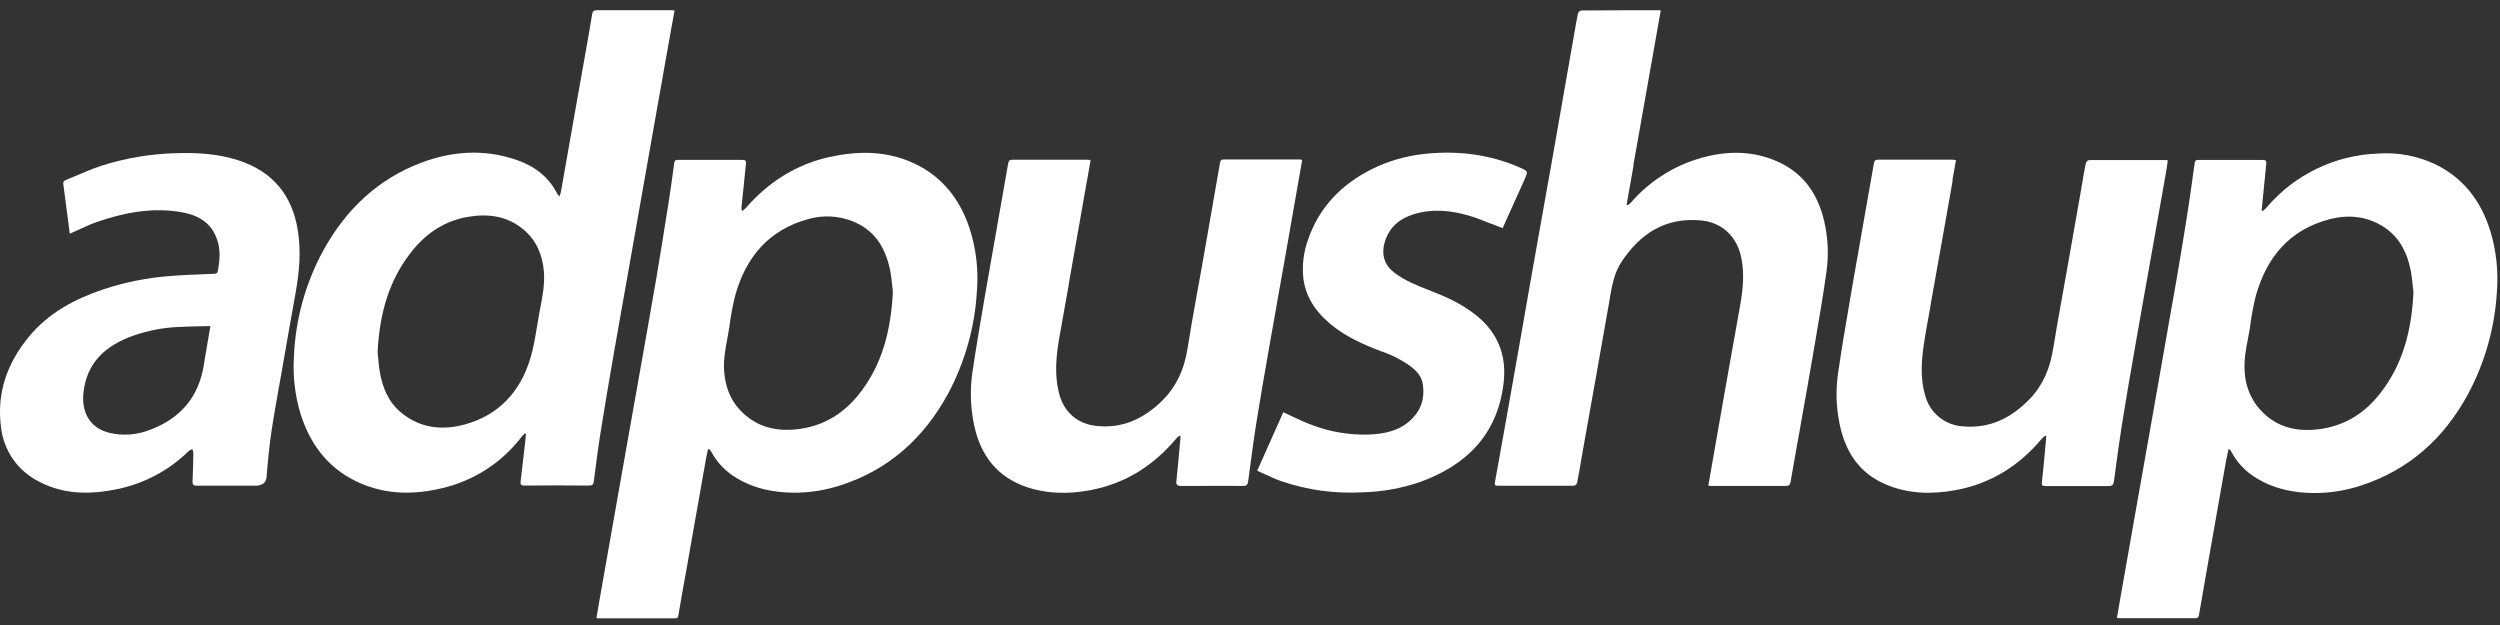 <svg xmlns="http://www.w3.org/2000/svg" width="192" height="48" viewBox="0 0 192 48" fill="none"><rect x="0" y="0" width="192" height="48" fill="#333333" stroke="none"/><path fill-rule="evenodd" clip-rule="evenodd" d="M40.082 33.506C40.151 33.427 40.229 33.359 40.313 33.29L40.396 33.325C40.391 33.417 40.381 33.516 40.367 33.604C40.352 33.76 40.337 33.917 40.322 34.074C40.21 35.033 40.097 35.993 39.984 36.962C39.955 37.193 40.013 37.291 40.278 37.291C41.936 37.276 43.594 37.276 45.258 37.291C45.498 37.291 45.572 37.188 45.601 36.987C45.635 36.732 45.665 36.488 45.699 36.238C45.817 35.317 45.94 34.407 46.077 33.496C46.406 31.42 46.759 29.368 47.117 27.277C47.372 25.799 47.637 24.31 47.902 22.832C48.005 22.22 48.118 21.612 48.226 21.01C48.579 19.042 48.927 17.064 49.27 15.09C49.594 13.24 49.918 11.394 50.247 9.553C50.6 7.589 50.943 5.626 51.292 3.662C51.404 3.031 51.517 2.409 51.63 1.762L51.645 1.699C51.694 1.405 51.748 1.101 51.807 0.803C51.664 0.783 51.566 0.783 51.468 0.783H45.861C45.601 0.783 45.508 0.876 45.474 1.106C45.39 1.63 45.297 2.159 45.209 2.683C44.855 4.646 44.507 6.61 44.164 8.573C43.801 10.635 43.433 12.696 43.075 14.758C43.04 14.87 43.006 14.983 42.957 15.085C42.903 15.022 42.844 14.958 42.795 14.88C42.113 13.533 40.99 12.721 39.587 12.251C37.168 11.443 34.754 11.599 32.395 12.481C29.015 13.744 26.572 16.089 24.85 19.198C23.466 21.725 22.686 24.535 22.573 27.41C22.48 28.869 22.652 30.328 23.064 31.723C23.761 33.995 25.085 35.827 27.229 36.904C29.363 37.976 31.615 38.045 33.896 37.506C36.368 36.943 38.566 35.528 40.092 33.501H40.072L40.082 33.506ZM29.034 27.449C29.02 27.307 29.015 27.17 29 27.043C29.147 24.075 29.878 21.407 31.752 19.149C32.846 17.832 34.23 16.941 35.951 16.652C37.497 16.393 38.964 16.584 40.21 17.632C41.201 18.474 41.672 19.58 41.77 20.858C41.848 21.818 41.667 22.743 41.49 23.679C41.461 23.811 41.441 23.943 41.411 24.08C41.358 24.384 41.309 24.692 41.255 25.001C41.112 25.848 40.98 26.7 40.734 27.512C39.959 30.078 38.316 31.89 35.672 32.605C33.945 33.07 32.277 32.884 30.84 31.714C29.834 30.901 29.373 29.765 29.162 28.531C29.098 28.169 29.069 27.801 29.044 27.463H29.039L29.034 27.449Z" fill="white" style="fill:white;fill-opacity:1;"></path><path fill-rule="evenodd" clip-rule="evenodd" d="M57.119 16.099C57.075 16.133 57.036 16.177 56.992 16.226C56.962 16.143 56.948 16.06 56.943 15.966C56.972 15.707 56.997 15.443 57.021 15.183C57.041 14.977 57.065 14.782 57.085 14.586C57.1 14.424 57.114 14.272 57.134 14.111V14.091C57.183 13.577 57.232 13.068 57.291 12.554C57.311 12.348 57.242 12.28 57.026 12.28H52.047C51.88 12.28 51.806 12.324 51.782 12.505C51.635 13.607 51.487 14.698 51.311 15.795C51.007 17.69 50.708 19.595 50.384 21.494C50.124 23.022 49.849 24.535 49.584 26.068C49.466 26.738 49.344 27.414 49.226 28.085C48.883 30.049 48.529 32.012 48.181 33.975C47.852 35.812 47.529 37.648 47.205 39.489C46.812 41.697 46.425 43.9 46.037 46.109C45.983 46.432 45.924 46.755 45.87 47.078L45.807 47.455C45.841 47.47 45.875 47.484 45.91 47.489H51.841C52.047 47.489 52.081 47.387 52.106 47.215C52.302 46.06 52.508 44.899 52.719 43.744L52.837 43.073C53.288 40.512 53.744 37.961 54.191 35.4C54.225 35.19 54.269 34.974 54.318 34.764L54.347 34.632C54.352 34.587 54.367 34.538 54.377 34.499H54.475C54.529 34.563 54.588 34.632 54.637 34.715C55.093 35.557 55.775 36.257 56.604 36.732C57.924 37.53 59.386 37.819 60.902 37.839C62.143 37.853 63.379 37.657 64.556 37.271C68.275 36.071 70.949 33.638 72.798 30.259C74.103 27.826 74.863 25.142 75.025 22.386C75.158 20.745 74.971 19.095 74.461 17.529C73.662 15.129 72.17 13.337 69.791 12.368C67.794 11.56 65.744 11.609 63.678 12.064C61.142 12.632 59.057 13.959 57.35 15.893C57.286 15.962 57.217 16.025 57.139 16.104H57.134L57.119 16.099ZM68.525 21.965C68.54 22.131 68.559 22.288 68.574 22.435C68.417 25.416 67.745 28.036 65.969 30.274C64.831 31.703 63.364 32.644 61.535 32.923C59.744 33.202 58.115 32.859 56.82 31.478C56.06 30.665 55.716 29.676 55.618 28.575C55.54 27.698 55.702 26.856 55.858 26.009C55.908 25.73 55.962 25.446 56.006 25.167C56.109 24.325 56.266 23.492 56.472 22.665C57.296 19.732 59.052 17.646 62.094 16.819C63.188 16.51 64.365 16.564 65.425 16.975C67.147 17.626 67.99 18.992 68.349 20.696C68.442 21.122 68.481 21.568 68.525 21.95V21.965Z" fill="white" style="fill:white;fill-opacity:1;"></path><path fill-rule="evenodd" clip-rule="evenodd" d="M171.162 34.441C171.113 34.696 171.064 34.916 171.015 35.136C170.995 35.219 170.981 35.303 170.961 35.391C170.505 37.952 170.054 40.503 169.607 43.063C169.362 44.444 169.121 45.825 168.886 47.206C168.856 47.382 168.817 47.48 168.621 47.48H162.685C162.651 47.475 162.616 47.461 162.582 47.446C162.602 47.314 162.626 47.181 162.651 47.044C162.705 46.731 162.754 46.413 162.813 46.099C163.2 43.891 163.588 41.688 163.98 39.479C164.157 38.505 164.324 37.521 164.5 36.547C164.677 35.572 164.844 34.588 165.02 33.614C165.393 31.523 165.756 29.437 166.124 27.346C166.242 26.651 166.369 25.965 166.487 25.28V25.26C166.713 24.012 166.929 22.773 167.149 21.524C167.429 19.884 167.704 18.234 167.964 16.589C168.175 15.242 168.366 13.896 168.547 12.544C168.567 12.363 168.616 12.285 168.812 12.285H173.792C174.008 12.285 174.071 12.363 174.052 12.564C173.958 13.445 173.87 14.332 173.787 15.223C173.772 15.384 173.757 15.546 173.738 15.712L173.723 15.879C173.723 15.928 173.718 15.977 173.708 16.026L173.694 16.153L173.787 16.207C173.821 16.173 173.865 16.138 173.9 16.104C173.978 16.035 174.047 15.972 174.115 15.889C175.175 14.655 176.475 13.651 177.942 12.951C179.409 12.241 181.003 11.849 182.637 11.795C184.153 11.683 185.678 11.972 187.047 12.623C189.225 13.695 190.56 15.477 191.261 17.754C191.717 19.262 191.884 20.844 191.761 22.416C191.6 25.172 190.839 27.855 189.534 30.289C187.695 33.667 185.011 36.096 181.293 37.3C180.125 37.678 178.913 37.873 177.687 37.864C176.127 37.849 174.631 37.55 173.277 36.708C172.492 36.238 171.844 35.567 171.403 34.759C171.368 34.696 171.334 34.642 171.3 34.583C171.255 34.539 171.206 34.505 171.152 34.48L171.172 34.451L171.162 34.441ZM185.306 22.009C185.261 21.608 185.222 21.152 185.129 20.707C184.869 19.429 184.315 18.303 183.221 17.529C181.891 16.604 180.395 16.442 178.874 16.848C175.833 17.646 174.081 19.767 173.252 22.695C173.046 23.507 172.899 24.335 172.796 25.162C172.752 25.451 172.698 25.735 172.639 26.024C172.477 26.857 172.325 27.699 172.394 28.57C172.443 29.496 172.757 30.387 173.306 31.131C174.586 32.801 176.343 33.236 178.32 32.933C180.159 32.644 181.626 31.699 182.764 30.25C184.535 28.022 185.207 25.407 185.355 22.455C185.34 22.323 185.325 22.166 185.306 22.014H185.301L185.306 22.009Z" fill="white" style="fill:white;fill-opacity:1;"></path><path d="M125.448 12.657C126.145 8.71 126.846 4.764 127.548 0.788C125.463 0.788 123.446 0.788 121.43 0.803C121.376 0.817 121.327 0.847 121.283 0.886C121.239 0.93 121.214 0.969 121.19 1.028C121.092 1.493 121.008 1.958 120.93 2.423C120.915 2.507 120.9 2.6 120.886 2.683C120.321 5.895 119.762 9.107 119.198 12.309C118.938 13.798 118.673 15.281 118.403 16.77C118.138 18.258 117.869 19.742 117.609 21.23C117.344 22.729 117.084 24.222 116.824 25.725C116.608 26.989 116.382 28.252 116.156 29.51C115.715 32.022 115.264 34.524 114.812 37.031C114.778 37.222 114.812 37.305 115.028 37.305H120.871C120.925 37.291 120.974 37.271 121.018 37.237C121.062 37.202 121.097 37.158 121.116 37.105C121.234 36.502 121.342 35.89 121.445 35.283C121.479 35.092 121.509 34.906 121.543 34.715C121.896 32.732 122.244 30.759 122.598 28.795C122.941 26.832 123.294 24.869 123.638 22.905V22.851C123.814 21.896 123.981 20.937 124.536 20.104C125.978 17.93 127.901 16.682 130.619 16.927C132.179 17.059 133.336 18.092 133.704 19.659C134.009 20.991 133.852 22.308 133.611 23.635C133.268 25.583 132.915 27.542 132.566 29.495C132.213 31.479 131.865 33.457 131.521 35.45C131.418 36.062 131.31 36.669 131.198 37.305C131.315 37.32 131.423 37.32 131.521 37.32H137.153C137.398 37.32 137.482 37.227 137.516 37.011C137.649 36.238 137.791 35.469 137.923 34.696V34.681C138.007 34.206 138.1 33.721 138.183 33.241C138.296 32.605 138.409 31.958 138.522 31.322C138.782 29.863 139.042 28.404 139.287 26.945C139.331 26.7 139.371 26.445 139.415 26.2L139.444 26.034C139.738 24.315 140.033 22.592 140.273 20.868C140.455 19.571 140.391 18.253 140.097 16.976C139.631 14.997 138.605 13.421 136.731 12.51C134.926 11.634 133.022 11.55 131.104 12.011C128.828 12.549 126.777 13.798 125.247 15.565C125.168 15.634 125.09 15.707 125.006 15.771L124.923 15.722L125.463 12.672L125.433 12.657H125.448Z" fill="white" style="fill:white;fill-opacity:1;"></path><path d="M100.005 12.304C99.887 12.989 99.764 13.67 99.646 14.351C99.293 16.334 98.95 18.317 98.602 20.305C98.484 20.971 98.361 21.646 98.243 22.312C98.032 23.492 97.822 24.667 97.62 25.847C97.552 26.239 97.488 26.626 97.414 27.017C97.105 28.765 96.801 30.518 96.521 32.271C96.33 33.427 96.178 34.592 96.021 35.748C95.967 36.154 95.908 36.556 95.859 36.962C95.825 37.217 95.741 37.324 95.447 37.319C94.387 37.305 93.328 37.315 92.273 37.319H90.684C90.433 37.319 90.32 37.212 90.345 36.991V36.947C90.424 36.228 90.487 35.508 90.556 34.788C90.576 34.582 90.59 34.377 90.61 34.171C90.63 33.956 90.654 33.73 90.664 33.505L90.585 33.461C90.502 33.525 90.419 33.593 90.34 33.672C88.599 35.762 86.416 37.143 83.722 37.648C82.094 37.951 80.465 37.941 78.875 37.417C76.565 36.634 75.299 34.964 74.809 32.629C74.529 31.297 74.485 29.931 74.681 28.589C74.946 26.802 75.25 25.02 75.554 23.238L75.603 22.949C75.858 21.46 76.123 19.981 76.383 18.498C76.496 17.876 76.609 17.249 76.712 16.627C76.952 15.266 77.188 13.905 77.428 12.549C77.458 12.382 77.512 12.27 77.732 12.27H83.551C83.619 12.27 83.683 12.284 83.757 12.299C83.727 12.48 83.693 12.661 83.663 12.838C83.595 13.264 83.521 13.685 83.438 14.106C83.075 16.197 82.702 18.282 82.334 20.373C82.241 20.877 82.157 21.377 82.069 21.881V21.925C81.824 23.257 81.593 24.584 81.358 25.916C81.112 27.331 80.97 28.761 81.328 30.18C81.701 31.679 82.79 32.585 84.257 32.717C86.18 32.908 87.74 32.193 89.109 30.915C90.325 29.779 90.958 28.364 91.209 26.729C91.419 25.377 91.665 24.031 91.905 22.684C92.018 22.062 92.131 21.436 92.244 20.814C92.572 18.943 92.906 17.078 93.225 15.203C93.387 14.297 93.539 13.396 93.701 12.49C93.73 12.328 93.794 12.245 93.975 12.245H99.906C99.941 12.265 99.975 12.289 100.005 12.314H100L100.005 12.304Z" fill="white" style="fill:white;fill-opacity:1;"></path><path d="M149.946 13.832L149.96 13.764C150.044 13.279 150.137 12.789 150.22 12.3C150.152 12.285 150.073 12.27 150.005 12.265H144.221C144.005 12.265 143.946 12.368 143.917 12.54C143.612 14.244 143.318 15.943 143.019 17.642C142.906 18.264 142.803 18.89 142.69 19.522C142.464 20.77 142.249 22.024 142.038 23.273C141.733 25.04 141.434 26.813 141.174 28.585C140.968 29.936 141.012 31.317 141.302 32.659C141.743 34.706 142.778 36.307 144.751 37.169C146.507 37.942 148.356 37.981 150.211 37.639C152.909 37.139 155.087 35.758 156.829 33.672C156.907 33.594 156.99 33.526 157.074 33.457L157.152 33.501C157.152 33.55 157.147 33.599 157.138 33.658V33.687C157.123 33.854 157.108 34.03 157.093 34.201C157.074 34.431 157.049 34.671 157.03 34.901C156.966 35.602 156.902 36.302 156.819 37.007C156.784 37.281 156.853 37.33 157.108 37.33H158.717C159.792 37.33 160.866 37.325 161.935 37.33C162.215 37.33 162.313 37.232 162.347 36.973C162.362 36.855 162.377 36.742 162.397 36.62L162.441 36.307C162.603 35.092 162.764 33.873 162.956 32.659C163.245 30.837 163.559 29.021 163.878 27.209L163.932 26.881C164.187 25.407 164.452 23.929 164.712 22.455C164.815 21.853 164.928 21.25 165.036 20.648L166.272 13.681C166.321 13.387 166.37 13.093 166.419 12.804V12.789C166.439 12.633 166.468 12.486 166.488 12.339C166.444 12.305 166.424 12.295 166.424 12.295H160.434C160.38 12.31 160.331 12.339 160.287 12.378C160.243 12.422 160.218 12.471 160.194 12.52C160.081 13.059 159.988 13.602 159.9 14.146C159.88 14.288 159.85 14.42 159.831 14.557C159.458 16.653 159.085 18.758 158.722 20.854C158.624 21.402 158.526 21.941 158.428 22.489C158.173 23.919 157.913 25.344 157.682 26.773C157.452 28.233 156.936 29.535 155.906 30.617C154.488 32.091 152.83 32.938 150.716 32.742C150.054 32.693 149.431 32.448 148.916 32.027C148.4 31.606 148.037 31.038 147.861 30.407C147.498 29.187 147.547 27.939 147.714 26.705C147.871 25.623 148.067 24.56 148.263 23.488V23.439C148.641 21.348 149.009 19.262 149.382 17.172C149.578 16.07 149.769 14.968 149.965 13.862V13.847L149.946 13.832Z" fill="white" style="fill:white;fill-opacity:1;"></path><path fill-rule="evenodd" clip-rule="evenodd" d="M5.359 17.949C5.31 17.543 5.256 17.136 5.202 16.735C5.089 15.863 4.976 15.002 4.863 14.14C4.834 13.934 4.947 13.866 5.089 13.812C5.349 13.709 5.609 13.596 5.869 13.484C6.492 13.219 7.12 12.95 7.758 12.739C9.617 12.142 11.56 11.814 13.512 11.765C15.151 11.711 16.765 11.809 18.325 12.318C20.959 13.18 22.455 15.011 22.877 17.724C23.123 19.286 22.995 20.838 22.72 22.385C22.348 24.476 21.975 26.562 21.616 28.653C21.548 29.074 21.469 29.485 21.391 29.906C21.209 30.93 21.028 31.948 20.871 32.976C20.694 34.142 20.581 35.312 20.483 36.482V36.585C20.439 37.06 20.16 37.3 19.635 37.3H15.131C14.842 37.3 14.773 37.207 14.788 36.942C14.822 36.222 14.837 35.498 14.851 34.778C14.837 34.68 14.807 34.582 14.773 34.489C14.675 34.523 14.582 34.572 14.498 34.631C12.997 36.12 11.089 37.133 9.014 37.564C6.948 37.99 4.903 38 2.984 36.981C2.19 36.58 1.508 35.992 1.003 35.273C0.497 34.543 0.178 33.701 0.08 32.824C-0.273 30.18 0.556 27.86 2.244 25.832C3.74 24.03 5.737 22.958 7.92 22.229C9.578 21.675 11.29 21.333 13.031 21.2C14.027 21.122 15.028 21.083 16.029 21.044L16.421 21.029C16.627 21.029 16.701 20.975 16.735 20.77C16.883 19.991 16.941 19.212 16.691 18.453C16.255 17.078 15.175 16.49 13.846 16.279C11.668 15.922 9.563 16.324 7.508 17.024C7.051 17.18 6.61 17.381 6.163 17.587C5.957 17.685 5.751 17.778 5.545 17.866L5.334 17.959V17.944L5.359 17.949ZM16.147 25.049H15.744C15.533 25.049 15.332 25.064 15.121 25.064C14.636 25.078 14.15 25.083 13.669 25.113C12.502 25.166 11.344 25.392 10.24 25.779C8.121 26.528 6.634 27.84 6.404 30.215C6.271 31.561 6.816 32.859 8.415 33.245C9.396 33.476 10.427 33.412 11.373 33.064C13.395 32.344 14.856 31.032 15.455 28.922C15.587 28.467 15.666 27.997 15.735 27.526C15.769 27.296 15.813 27.061 15.852 26.831C15.945 26.263 16.044 25.69 16.156 25.064V25.049H16.147Z" fill="white" style="fill:white;fill-opacity:1;"></path><path d="M114.589 17.201C114.854 17.304 115.124 17.416 115.404 17.524C115.57 17.152 115.742 16.775 115.909 16.393C116.301 15.531 116.694 14.655 117.096 13.764V13.744C117.361 13.161 117.361 13.156 116.758 12.882C114.437 11.859 112.004 11.555 109.492 11.81C108.04 11.952 106.617 12.358 105.317 13.009C103.021 14.175 101.334 15.893 100.475 18.361C100.112 19.336 99.985 20.388 100.103 21.426C100.299 22.841 101.059 23.943 102.134 24.849C103.277 25.818 104.621 26.426 106.009 26.954C106.838 27.233 107.623 27.625 108.334 28.134C108.776 28.472 109.159 28.869 109.257 29.437C109.463 30.602 109.124 31.596 108.217 32.37C107.353 33.114 106.284 33.315 105.19 33.373C103.615 33.427 102.055 33.158 100.593 32.575C100.127 32.399 99.671 32.184 99.21 31.963C98.999 31.865 98.783 31.758 98.557 31.66C98.032 32.85 97.488 34.059 96.928 35.312C96.801 35.592 96.673 35.876 96.551 36.155C96.776 36.253 96.992 36.35 97.203 36.448C97.606 36.63 97.988 36.811 98.395 36.953C100.397 37.638 102.511 37.927 104.626 37.81C106.142 37.775 107.648 37.501 109.08 37.011C112.647 35.709 115.001 33.359 115.472 29.451C115.732 27.336 115.06 25.574 113.378 24.222C112.274 23.331 111.003 22.763 109.688 22.259C108.81 21.921 107.962 21.578 107.167 21.005C106.372 20.423 106.073 19.664 106.323 18.689C106.632 17.5 107.446 16.804 108.58 16.452C109.983 16.011 111.405 16.158 112.794 16.555C113.392 16.731 113.976 16.966 114.57 17.206H114.575L114.589 17.201Z" fill="white" style="fill:white;fill-opacity:1;"></path></svg>